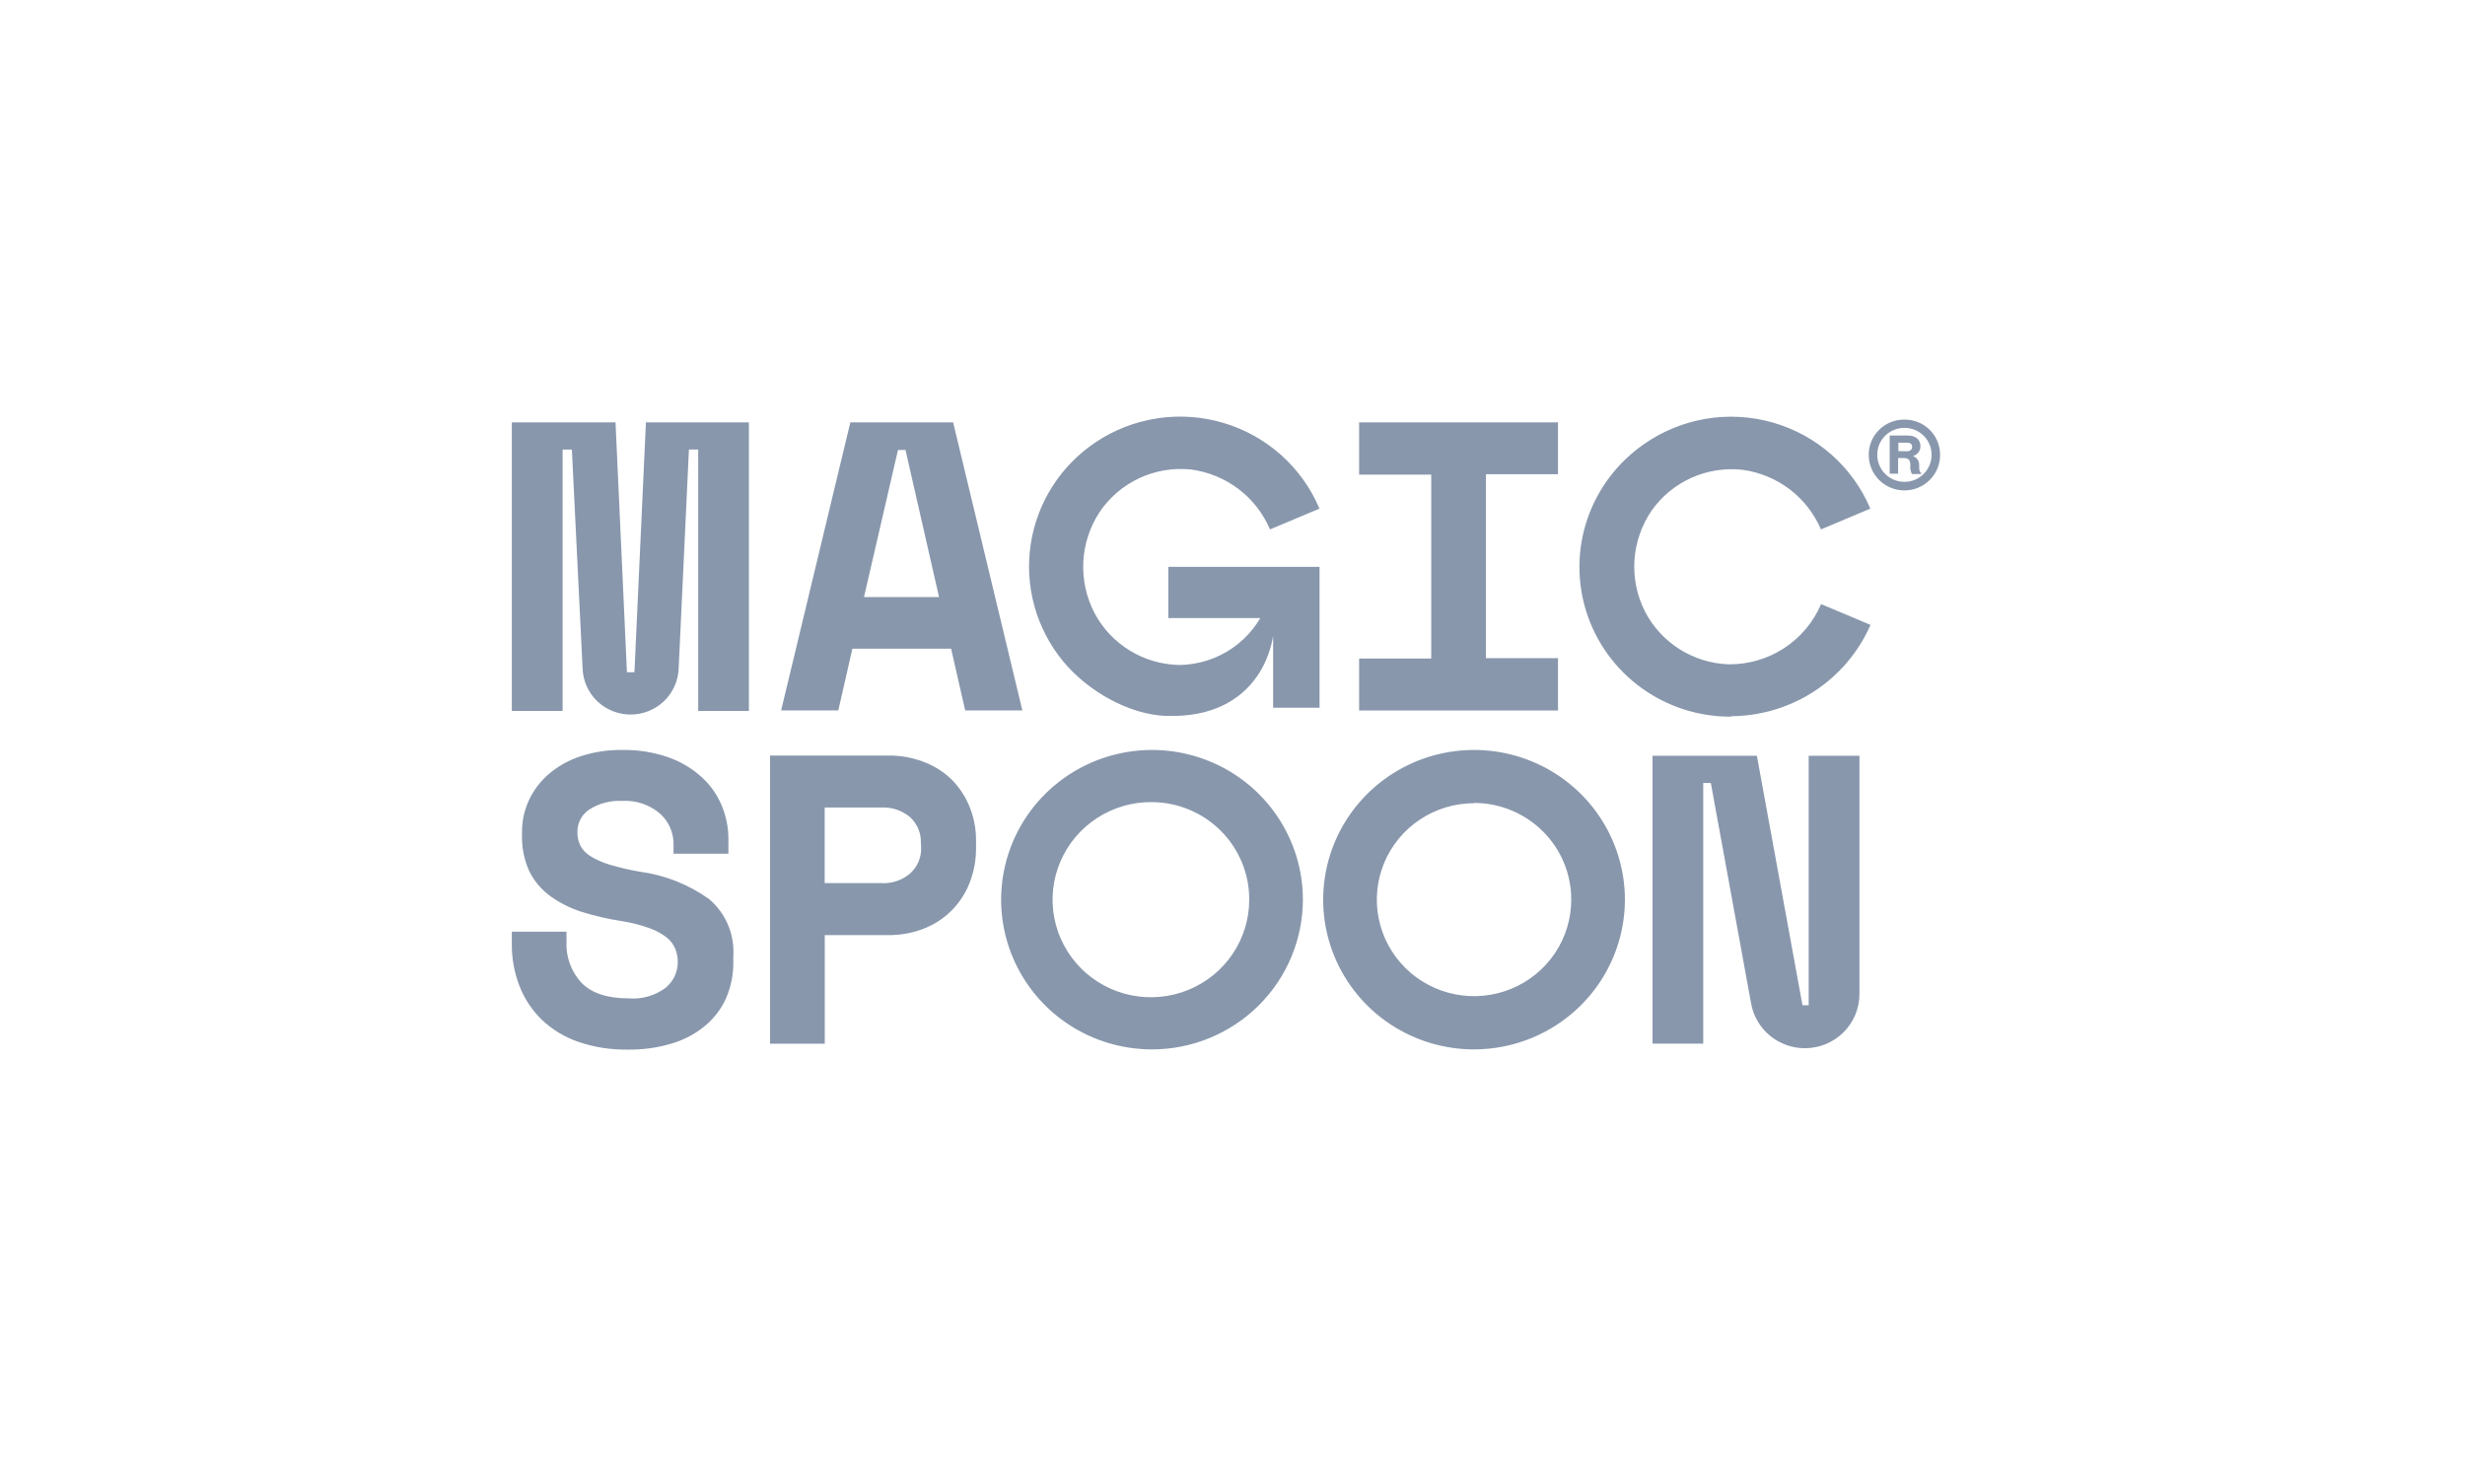<svg width="108" height="65" viewBox="0 0 108 65" fill="none" xmlns="http://www.w3.org/2000/svg">
<g clip-path="url(#clip0_4311_5992)">
<g clip-path="url(#clip1_4311_5992)">
<path d="M37.257 18.504L34.224 31.124H36.729L37.346 28.42H41.671L42.288 31.124H44.793L41.76 18.504H37.257ZM37.854 26.16L39.344 19.713H39.673L41.143 26.16H37.854ZM28.3 18.504H32.811V31.148H30.59V19.693H30.184L29.733 29.315C29.707 29.851 29.474 30.357 29.083 30.727C28.691 31.098 28.171 31.305 27.63 31.305C27.089 31.306 26.568 31.099 26.176 30.729C25.785 30.358 25.552 29.852 25.527 29.315L25.056 19.697H24.65V31.148H22.425V18.504H26.968L27.468 29.452H27.797L28.3 18.504ZM75.846 31.398C74.437 31.406 73.063 30.966 71.923 30.144C70.783 29.321 69.938 28.159 69.511 26.826C69.084 25.494 69.097 24.061 69.549 22.736C70 21.412 70.867 20.265 72.022 19.463C72.83 18.895 73.757 18.514 74.734 18.349C75.711 18.184 76.713 18.239 77.665 18.51C78.618 18.78 79.497 19.26 80.238 19.913C80.979 20.567 81.562 21.377 81.945 22.284L79.781 23.194C79.486 22.501 79.015 21.896 78.413 21.438C77.812 20.98 77.1 20.686 76.35 20.583C75.586 20.498 74.813 20.618 74.112 20.931C73.411 21.245 72.808 21.74 72.367 22.364C71.924 23.01 71.663 23.762 71.611 24.541C71.56 25.32 71.72 26.099 72.074 26.797C72.423 27.468 72.945 28.036 73.587 28.442C74.229 28.847 74.968 29.076 75.729 29.105C76.593 29.115 77.44 28.869 78.164 28.399C78.886 27.929 79.452 27.256 79.788 26.466L81.953 27.377C81.436 28.56 80.584 29.568 79.499 30.279C78.415 30.989 77.145 31.371 75.846 31.378V31.398ZM32.129 41.902V42.12C32.139 42.673 32.032 43.223 31.812 43.732C31.603 44.199 31.29 44.612 30.895 44.941C30.468 45.293 29.973 45.557 29.441 45.714C28.817 45.903 28.168 45.994 27.516 45.984C26.765 45.998 26.017 45.88 25.308 45.634C24.714 45.425 24.172 45.093 23.72 44.658C23.298 44.243 22.97 43.743 22.758 43.192C22.532 42.608 22.419 41.988 22.425 41.363V40.819H24.82V41.25C24.803 41.581 24.853 41.911 24.967 42.223C25.081 42.534 25.256 42.82 25.482 43.063C25.926 43.514 26.614 43.74 27.545 43.74C28.126 43.787 28.704 43.621 29.169 43.273C29.334 43.136 29.466 42.965 29.557 42.772C29.648 42.58 29.696 42.369 29.697 42.156C29.698 41.956 29.661 41.758 29.587 41.572C29.506 41.374 29.374 41.201 29.205 41.068C28.98 40.896 28.73 40.761 28.462 40.666C28.074 40.526 27.673 40.424 27.265 40.359C26.668 40.269 26.079 40.134 25.502 39.956C25.006 39.799 24.537 39.565 24.114 39.263C23.726 38.98 23.412 38.61 23.196 38.183C22.965 37.678 22.854 37.127 22.871 36.572V36.463C22.867 35.967 22.975 35.477 23.188 35.029C23.399 34.589 23.702 34.199 24.077 33.884C24.484 33.545 24.953 33.288 25.458 33.127C26.041 32.939 26.651 32.848 27.265 32.857C27.944 32.845 28.62 32.952 29.262 33.171C29.803 33.357 30.3 33.649 30.724 34.029C31.109 34.374 31.413 34.799 31.613 35.274C31.812 35.742 31.914 36.245 31.914 36.753V37.402H29.51V36.967C29.51 36.718 29.457 36.473 29.356 36.246C29.255 36.019 29.106 35.816 28.921 35.649C28.463 35.253 27.867 35.052 27.261 35.089C26.756 35.062 26.255 35.191 25.827 35.46C25.661 35.568 25.525 35.716 25.433 35.891C25.34 36.066 25.294 36.261 25.299 36.459C25.295 36.661 25.338 36.861 25.425 37.043C25.528 37.237 25.682 37.399 25.872 37.511C26.133 37.67 26.414 37.795 26.708 37.881C27.14 38.01 27.579 38.112 28.024 38.188C29.126 38.335 30.175 38.75 31.077 39.396C31.436 39.705 31.718 40.092 31.9 40.526C32.083 40.961 32.161 41.432 32.129 41.902ZM41.788 34.247C41.445 33.889 41.03 33.606 40.57 33.417C40.029 33.196 39.447 33.088 38.861 33.102H33.737V45.726H36.136V40.968H38.873C39.46 40.98 40.042 40.869 40.582 40.641C41.032 40.449 41.436 40.167 41.769 39.812C42.102 39.456 42.358 39.036 42.519 38.578C42.68 38.136 42.762 37.67 42.763 37.2V36.789C42.762 36.331 42.68 35.877 42.519 35.447C42.357 35.005 42.109 34.598 41.788 34.251V34.247ZM40.359 37.14C40.365 37.349 40.326 37.558 40.244 37.751C40.162 37.944 40.039 38.118 39.884 38.26C39.536 38.562 39.083 38.717 38.621 38.691H36.132V35.379H38.633C39.091 35.358 39.539 35.512 39.884 35.81C40.036 35.953 40.157 36.126 40.236 36.319C40.316 36.511 40.354 36.718 40.347 36.926L40.359 37.14ZM79.249 33.111H81.469V43.55C81.469 44.18 81.218 44.783 80.769 45.229C80.321 45.674 79.712 45.924 79.078 45.924C78.518 45.923 77.975 45.728 77.545 45.372C77.115 45.015 76.824 44.521 76.724 43.974L74.957 34.303H74.624V45.722H72.403V33.111H76.975L78.973 44.042H79.244V33.106L79.249 33.111ZM68.261 31.128H59.548V28.852H62.707V20.793H59.548V18.504H68.261V20.777H65.103V28.835H68.261V31.128ZM57.81 31.007H55.78V27.079H51.188V24.834H57.814V31.003L57.81 31.007ZM51.09 31.366C49.466 31.305 47.647 30.282 46.559 28.948C45.982 28.241 45.559 27.422 45.318 26.543C45.077 25.665 45.023 24.746 45.159 23.846C45.295 22.945 45.618 22.083 46.108 21.313C46.598 20.543 47.244 19.883 48.005 19.375C48.816 18.831 49.739 18.474 50.707 18.327C51.675 18.181 52.663 18.249 53.601 18.527C54.539 18.805 55.403 19.287 56.131 19.936C56.859 20.586 57.432 21.388 57.81 22.284L55.642 23.194C55.345 22.493 54.868 21.881 54.258 21.42C53.648 20.959 52.927 20.665 52.166 20.567C51.393 20.49 50.612 20.623 49.909 20.952C49.206 21.282 48.607 21.795 48.175 22.437C47.747 23.09 47.501 23.845 47.463 24.624C47.426 25.403 47.597 26.178 47.96 26.869C48.319 27.543 48.853 28.108 49.507 28.506C50.162 28.905 50.912 29.121 51.679 29.134C52.51 29.122 53.319 28.863 54 28.392C54.682 27.92 55.206 27.256 55.504 26.486L55.784 26.515C56.101 28.271 55.098 31.515 51.09 31.362V31.366ZM50.473 45.976C49.166 45.976 47.888 45.591 46.801 44.871C45.714 44.15 44.867 43.125 44.366 41.927C43.866 40.728 43.735 39.409 43.99 38.137C44.245 36.864 44.875 35.695 45.799 34.778C46.724 33.861 47.901 33.236 49.184 32.983C50.466 32.73 51.795 32.859 53.003 33.356C54.211 33.852 55.243 34.693 55.969 35.772C56.696 36.851 57.084 38.119 57.084 39.416C57.081 41.156 56.384 42.823 55.145 44.053C53.906 45.282 52.226 45.974 50.473 45.976ZM50.473 35.141C49.619 35.132 48.782 35.374 48.067 35.838C47.352 36.302 46.792 36.966 46.459 37.747C46.125 38.527 46.033 39.388 46.194 40.22C46.354 41.053 46.761 41.819 47.361 42.422C47.962 43.025 48.729 43.437 49.566 43.605C50.403 43.774 51.272 43.693 52.062 43.37C52.852 43.048 53.528 42.501 54.003 41.797C54.479 41.092 54.733 40.264 54.733 39.416C54.738 38.289 54.292 37.206 53.494 36.405C52.696 35.603 51.609 35.149 50.473 35.141ZM64.583 45.976C63.276 45.976 61.998 45.591 60.91 44.871C59.823 44.15 58.976 43.125 58.476 41.927C57.976 40.728 57.845 39.409 58.1 38.137C58.355 36.864 58.984 35.695 59.909 34.778C60.833 33.861 62.011 33.236 63.293 32.983C64.576 32.73 65.905 32.859 67.112 33.356C68.32 33.852 69.353 34.693 70.079 35.772C70.805 36.851 71.193 38.119 71.193 39.416C71.191 41.156 70.494 42.823 69.255 44.053C68.016 45.282 66.335 45.974 64.583 45.976ZM64.583 35.19C63.74 35.19 62.917 35.438 62.217 35.902C61.516 36.366 60.97 37.027 60.648 37.799C60.325 38.571 60.241 39.421 60.406 40.241C60.57 41.061 60.975 41.814 61.571 42.405C62.167 42.996 62.926 43.399 63.752 43.562C64.578 43.725 65.435 43.641 66.213 43.321C66.991 43.002 67.656 42.46 68.124 41.765C68.592 41.07 68.842 40.252 68.842 39.416C68.843 38.861 68.734 38.31 68.52 37.796C68.307 37.282 67.993 36.815 67.598 36.421C67.202 36.027 66.732 35.715 66.215 35.502C65.698 35.288 65.143 35.178 64.583 35.178V35.19ZM83.439 18.383C83.645 18.381 83.849 18.42 84.04 18.497C84.231 18.574 84.404 18.688 84.549 18.833C84.695 18.977 84.81 19.149 84.888 19.338C84.965 19.528 85.004 19.73 85.002 19.935C85.002 20.138 84.962 20.34 84.884 20.528C84.805 20.716 84.689 20.887 84.544 21.032C84.399 21.176 84.227 21.29 84.037 21.368C83.847 21.446 83.644 21.486 83.439 21.486C83.234 21.486 83.03 21.446 82.841 21.368C82.651 21.29 82.479 21.176 82.334 21.032C82.188 20.887 82.073 20.716 81.995 20.528C81.916 20.34 81.876 20.138 81.876 19.935C81.873 19.73 81.912 19.528 81.99 19.338C82.068 19.149 82.183 18.977 82.329 18.833C82.474 18.688 82.648 18.574 82.838 18.497C83.029 18.42 83.233 18.381 83.439 18.383ZM83.439 18.746C83.282 18.745 83.126 18.775 82.981 18.834C82.836 18.893 82.705 18.981 82.594 19.091C82.483 19.201 82.395 19.332 82.336 19.476C82.277 19.621 82.248 19.775 82.25 19.931C82.25 20.244 82.375 20.544 82.598 20.765C82.821 20.987 83.124 21.111 83.439 21.111C83.754 21.111 84.057 20.987 84.281 20.765C84.503 20.544 84.629 20.244 84.629 19.931C84.63 19.775 84.6 19.621 84.541 19.476C84.483 19.332 84.395 19.201 84.284 19.091C84.173 18.981 84.042 18.893 83.897 18.834C83.751 18.775 83.596 18.745 83.439 18.746ZM83.589 19.081C83.939 19.081 84.141 19.27 84.141 19.54C84.145 19.639 84.114 19.737 84.054 19.817C83.995 19.896 83.909 19.953 83.813 19.979C83.896 20.008 83.968 20.063 84.017 20.135C84.066 20.208 84.089 20.294 84.084 20.382C84.084 20.571 84.084 20.652 84.174 20.729V20.769H83.768C83.705 20.644 83.682 20.504 83.699 20.366C83.699 20.148 83.601 20.068 83.411 20.068H83.163V20.753H82.794V19.081H83.589ZM83.544 19.77C83.687 19.77 83.776 19.701 83.776 19.572C83.776 19.443 83.687 19.395 83.544 19.395H83.175V19.765L83.544 19.77Z" fill="#8897AC"/>
</g>
</g>
<defs>
<clipPath id="clip0_4311_5992">
<rect width="106.667" height="64" fill="white" transform="translate(0.378 0.474)"/>
</clipPath>
<clipPath id="clip1_4311_5992">
<rect width="106.667" height="64" fill="white" transform="translate(0.378 0.474)"/>
</clipPath>
</defs>
</svg>
